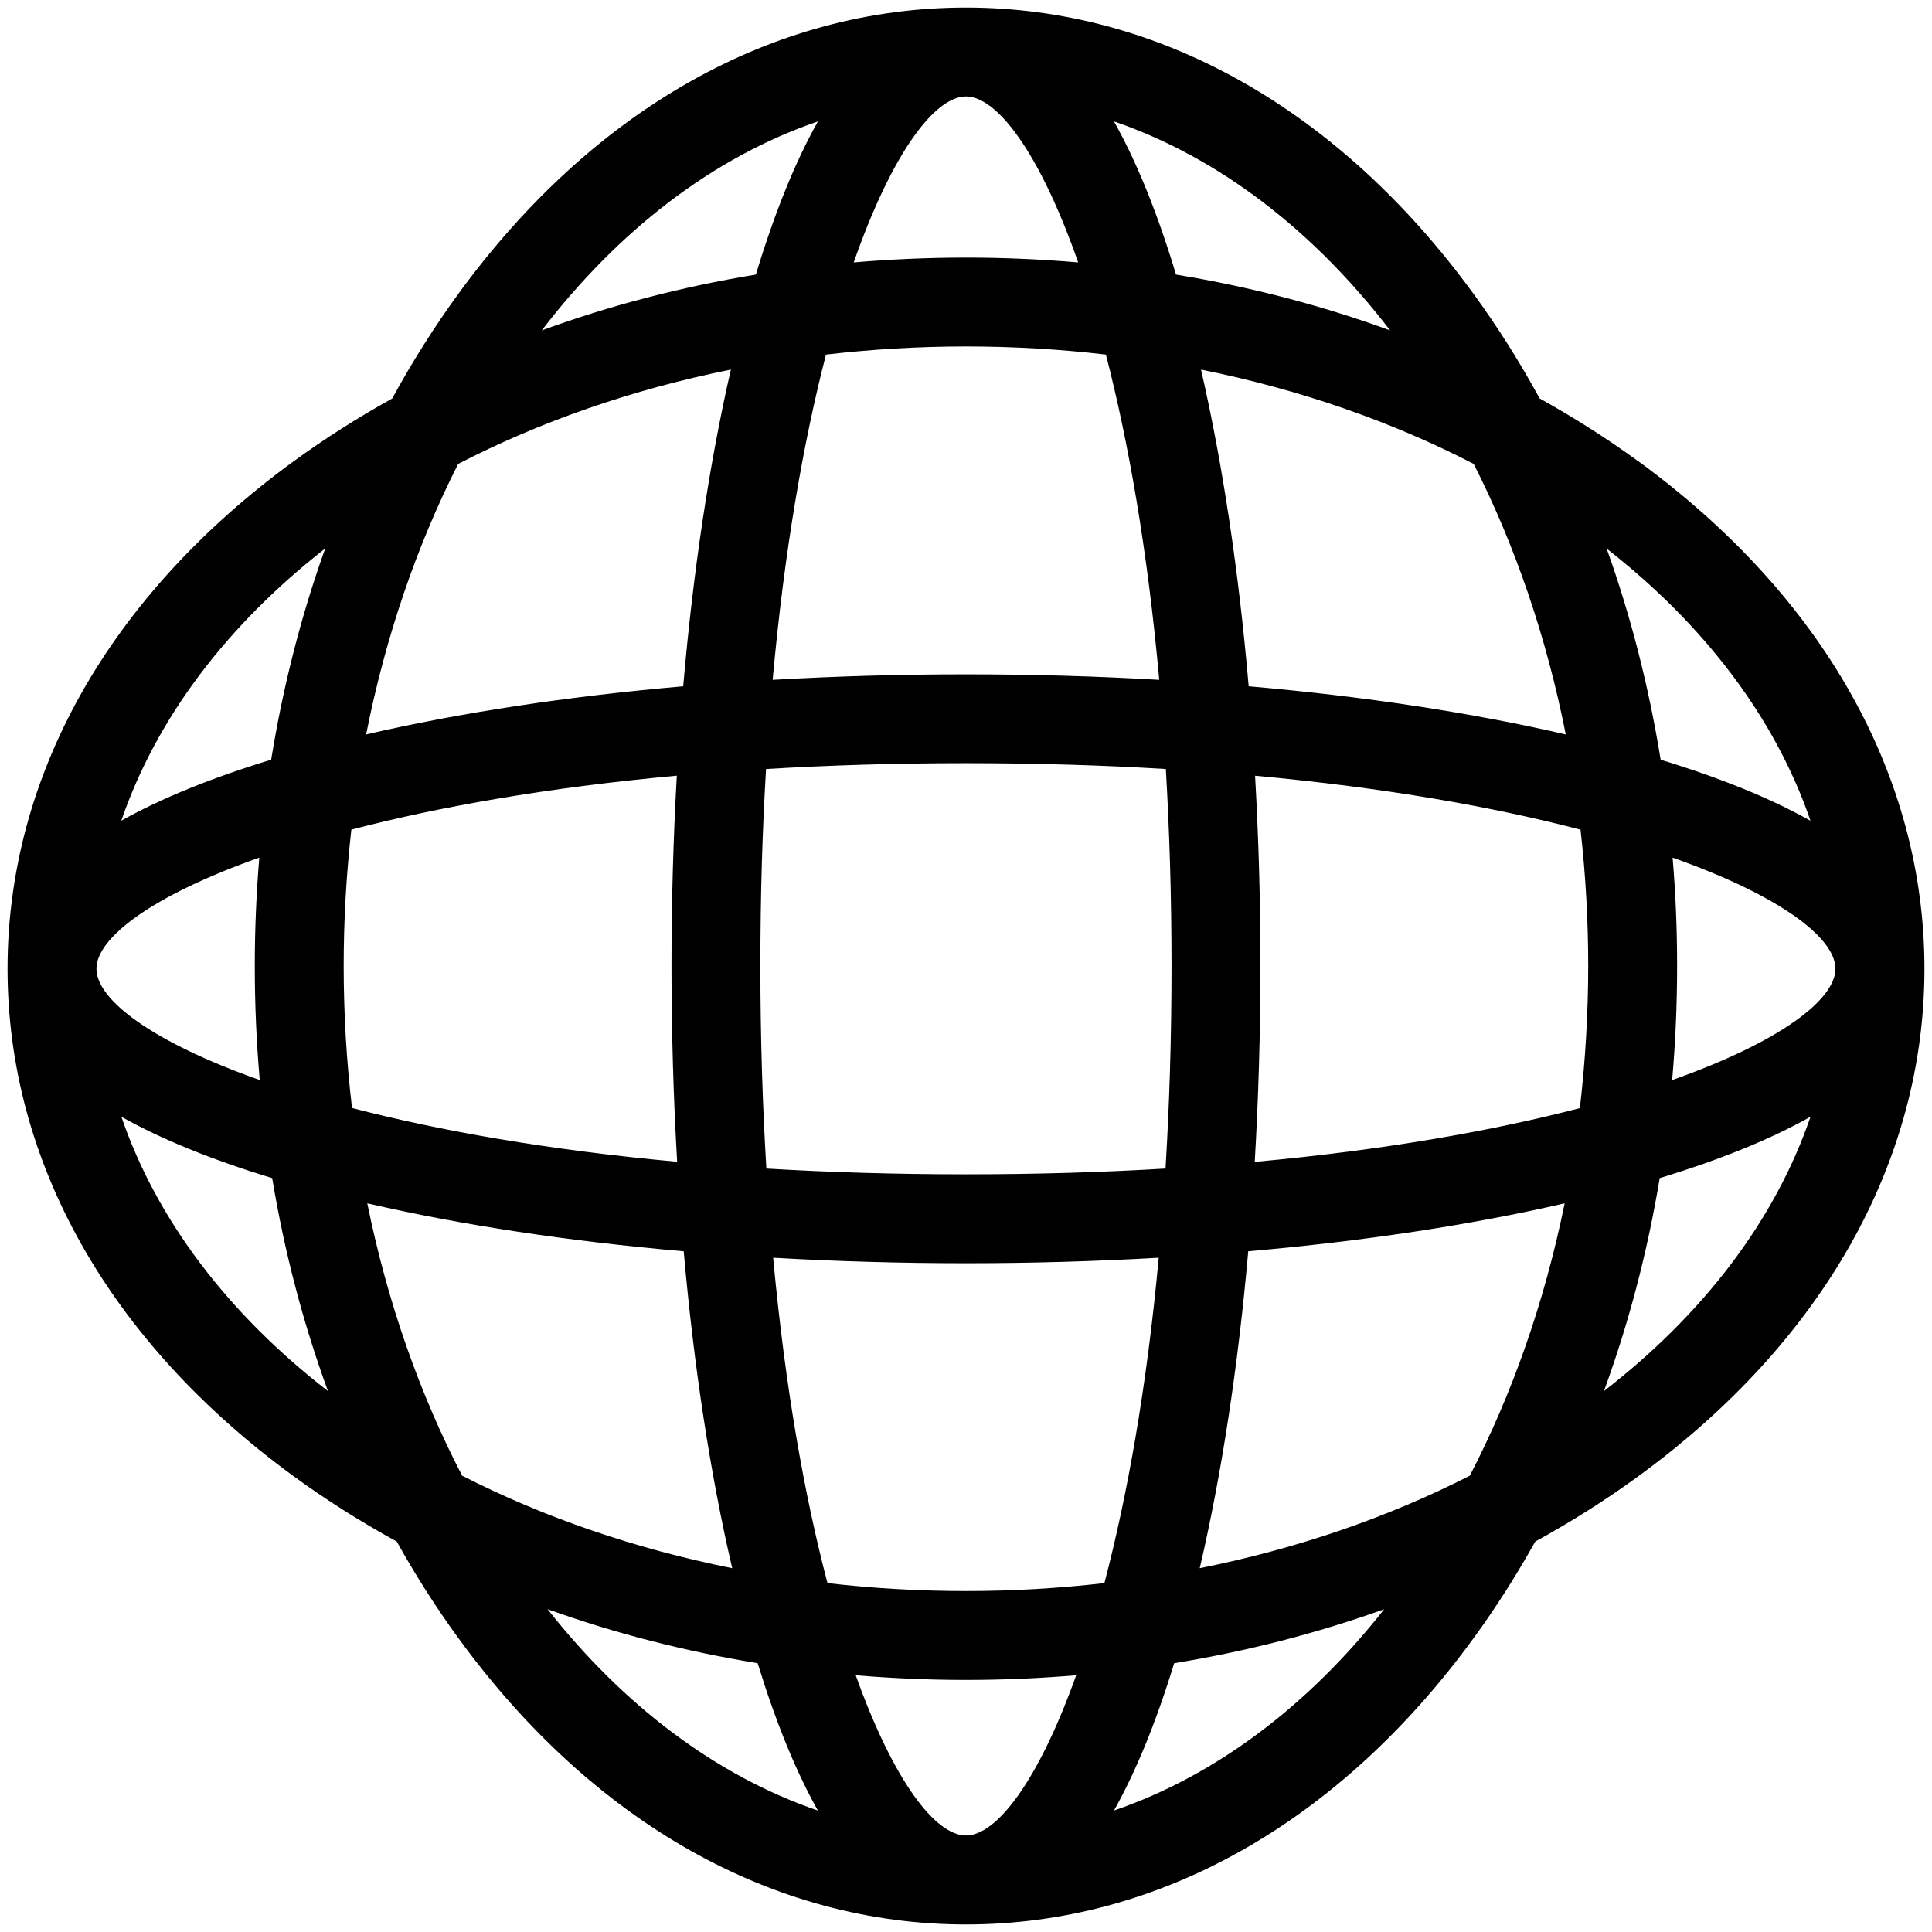 <svg width="256" height="256" viewBox="0 0 256 256" fill="none" xmlns="http://www.w3.org/2000/svg">
<path d="M217.094 61.134C212.956 58.115 208.583 55.34 204.012 52.8C201.354 47.926 198.417 43.273 195.214 38.885C177.398 14.458 153.524 1 127.993 1C102.462 1 78.587 14.458 60.764 38.893C57.561 43.281 54.631 47.933 51.966 52.807C47.395 55.347 43.022 58.123 38.884 61.141C14.457 78.957 1 102.833 1 128.364C1 153.896 14.457 177.772 38.892 195.595C43.206 198.746 47.778 201.632 52.57 204.26C55.073 208.744 57.804 213.043 60.771 217.107C78.594 241.542 102.469 255 128 255C153.531 255 177.406 241.542 195.229 217.107C198.196 213.043 200.927 208.744 203.43 204.26C208.215 201.632 212.794 198.746 217.108 195.595C241.542 177.772 255 153.896 255 128.364C255 102.833 241.542 78.957 217.108 61.134H217.094ZM221.57 143.111C222.004 138.127 222.225 133.084 222.225 127.996C222.225 122.909 222.019 118.374 221.629 113.64C235.918 118.698 243.206 124.286 243.206 128.364C243.206 132.443 235.896 138.053 221.57 143.111ZM127.993 243.213C123.951 243.213 118.415 236.043 113.387 221.981C118.201 222.386 123.075 222.599 127.993 222.599C132.91 222.599 137.784 222.386 142.599 221.981C137.578 236.043 132.042 243.213 127.993 243.213ZM127.993 210.82C121.75 210.82 115.625 210.459 109.647 209.767C106.621 198.282 104.037 183.889 102.447 166.655C110.758 167.133 119.306 167.384 127.993 167.384C136.68 167.384 145.227 167.133 153.538 166.655C151.948 183.889 149.357 198.282 146.338 209.767C140.361 210.452 134.236 210.82 127.993 210.82ZM12.779 128.364C12.779 124.286 20.067 118.698 34.357 113.64C33.967 118.374 33.76 123.167 33.76 127.996C33.76 133.084 33.981 138.134 34.416 143.111C20.089 138.046 12.779 132.443 12.779 128.364ZM127.993 12.779C132.108 12.779 137.769 20.208 142.864 34.77C137.961 34.35 132.999 34.13 127.993 34.13C122.987 34.13 118.025 34.35 113.122 34.77C118.216 20.208 123.877 12.779 127.993 12.779ZM127.993 45.909C134.302 45.909 140.493 46.277 146.537 46.984C149.519 58.505 152.059 72.898 153.605 90.082C145.271 89.596 136.702 89.353 127.993 89.353C119.284 89.353 110.714 89.603 102.381 90.082C103.934 72.898 106.466 58.513 109.448 46.984C115.485 46.284 121.676 45.909 127.993 45.909ZM159.141 48.971C172.282 51.614 184.48 55.892 195.273 61.472C200.728 72.214 204.895 84.31 207.472 97.318C194.986 94.425 180.741 92.268 165.457 90.936C164.14 75.689 162.012 61.465 159.141 48.971ZM155.232 127.996C155.232 137.516 154.952 146.468 154.437 154.839C146.177 155.332 137.364 155.604 127.993 155.604C118.621 155.604 109.801 155.332 101.549 154.839C101.041 146.468 100.754 137.523 100.754 127.996C100.754 118.47 101.019 110.055 101.505 101.898C109.772 101.404 118.606 101.125 127.993 101.125C137.379 101.125 146.213 101.397 154.481 101.898C154.959 110.055 155.232 118.757 155.232 127.996ZM90.528 90.936C75.245 92.268 60.999 94.425 48.514 97.318C51.09 84.31 55.257 72.214 60.712 61.472C71.512 55.892 83.704 51.614 96.844 48.971C93.981 61.458 91.846 75.681 90.528 90.936ZM45.539 127.996C45.539 121.849 45.893 115.819 46.555 109.93C58.062 106.926 72.462 104.357 89.681 102.781C89.218 110.99 88.975 119.427 88.975 127.989C88.975 136.551 89.232 145.496 89.725 153.94C72.528 152.372 58.15 149.81 46.644 146.814C45.922 140.689 45.539 134.401 45.539 127.989V127.996ZM90.594 165.801C91.942 181.084 94.113 195.323 97.021 207.794C84.027 205.195 71.947 201.006 61.235 195.536C55.633 184.758 51.333 172.581 48.668 159.447C61.139 162.326 75.355 164.476 90.602 165.801H90.594ZM165.391 165.801C180.638 164.468 194.853 162.326 207.324 159.447C204.652 172.574 200.353 184.751 194.758 195.536C184.039 201.006 171.965 205.195 158.971 207.794C161.879 195.323 164.051 181.084 165.398 165.801H165.391ZM166.26 153.948C166.753 145.511 167.011 136.823 167.011 127.996C167.011 119.169 166.768 110.997 166.304 102.788C183.523 104.364 197.923 106.926 209.43 109.937C210.092 115.827 210.446 121.856 210.446 128.004C210.446 134.151 210.063 140.696 209.342 146.829C197.842 149.825 183.457 152.387 166.26 153.955V153.948ZM239.901 108.752C234.644 105.8 228.026 103.098 220.046 100.668C218.478 90.965 216.078 81.586 212.89 72.692C225.773 82.749 235.219 95.088 239.901 108.759V108.752ZM184.201 43.781C175.197 40.49 165.686 38.002 155.828 36.382C153.362 28.203 150.616 21.437 147.605 16.085C161.511 20.848 174.049 30.552 184.201 43.781ZM108.381 16.085C105.37 21.437 102.631 28.21 100.157 36.382C90.3 38.002 80.788 40.49 71.785 43.781C81.937 30.544 94.467 20.841 108.381 16.085ZM43.088 72.685C39.9 81.578 37.5 90.958 35.932 100.661C27.952 103.098 21.341 105.792 16.077 108.744C20.752 95.073 30.205 82.734 43.088 72.677V72.685ZM16.084 147.977C21.37 150.944 28.026 153.661 36.065 156.105C37.692 165.904 40.173 175.364 43.456 184.324C30.389 174.216 20.803 161.774 16.084 147.977ZM72.565 213.227C81.414 216.408 90.742 218.808 100.393 220.383C102.8 228.217 105.465 234.725 108.373 239.908C94.82 235.27 82.57 225.942 72.558 213.227H72.565ZM147.605 239.908C150.52 234.725 153.185 228.217 155.585 220.383C165.236 218.808 174.564 216.4 183.413 213.227C173.408 225.949 161.151 235.27 147.597 239.908H147.605ZM212.529 184.324C215.813 175.364 218.294 165.904 219.921 156.105C227.952 153.661 234.615 150.951 239.901 147.977C235.182 161.774 225.597 174.216 212.529 184.324Z" fill="black"/>
</svg>
